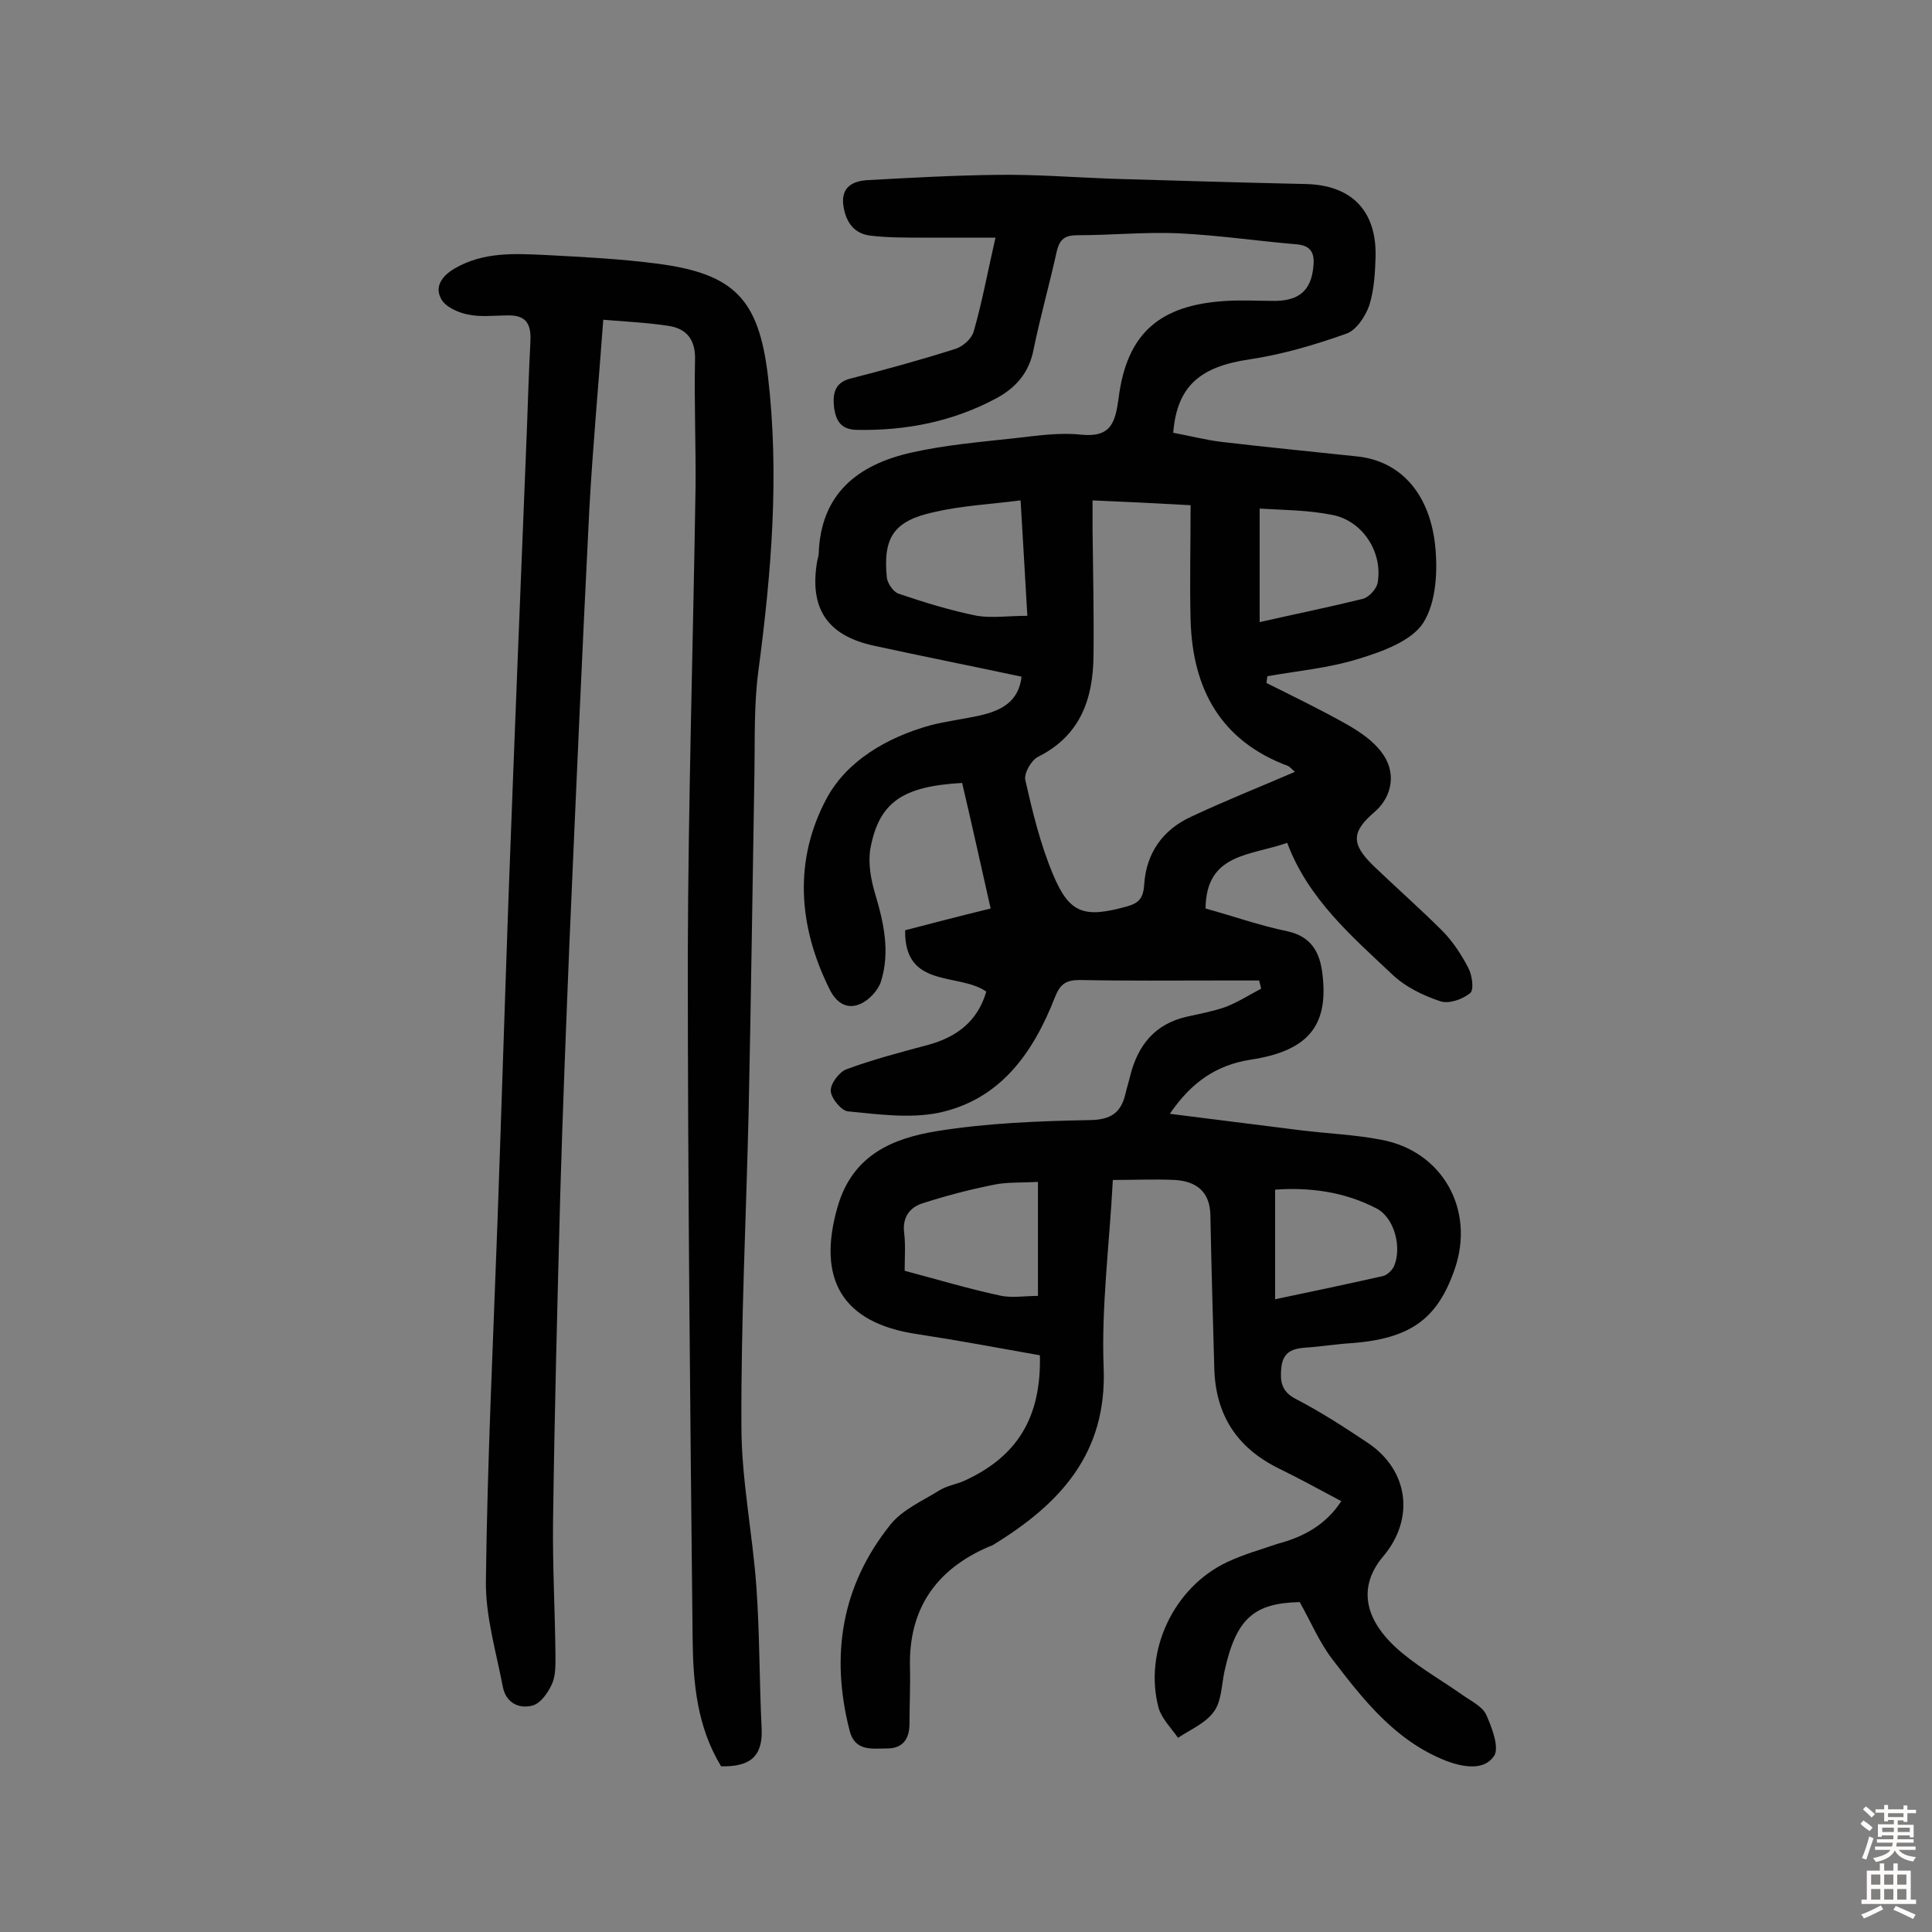 <svg enable-background="new 0 0 400 400" viewBox="0 0 400 400" xmlns="http://www.w3.org/2000/svg"><rect x="0" y="0" width="400" height="400" fill="#808080" stroke="none"/><path d="m277.7 310.8c-4.5-2.4-8.7-4.7-13-6.8-8.7-4.3-13.1-11.2-13.3-20.9-.3-10.5-.6-21-.8-31.5-.1-4.9-2.9-7-7.3-7.3-4.2-.2-8.4 0-12.9 0-.7 13.4-2.4 26.2-1.9 38.9.7 17.8-9.1 28.2-22.8 36.6-.3.2-.6.3-.9.4-11 4.7-16.7 12.9-16.4 25 .1 3.9-.1 7.8-.1 11.7 0 3-1.3 5.1-4.6 5.1-3.1 0-6.7.7-7.8-3.7-4-15.6-1.7-30 8.5-42.7 2.5-3.1 6.7-4.9 10.2-7.1 1.5-.9 3.4-1.2 5-1.9 11-5 16-13.1 15.7-26-8.4-1.5-17-3.1-25.5-4.4-15.4-2.3-20.7-11.3-16.4-26.3 3.1-10.8 11.4-14.2 20.5-15.7 10.5-1.7 21.2-2.1 31.9-2.3 4.3-.1 6.3-1.6 7.2-5.4.3-1.3.7-2.5 1-3.8 1.6-6.3 5.1-10.7 11.7-12.2 2.7-.6 5.4-1.1 8-2 2.6-1 4.9-2.5 7.4-3.8-.1-.6-.3-1.1-.4-1.7-2.6 0-5.3 0-7.9 0-9.7 0-19.5.1-29.2-.1-2.9 0-4.1.8-5.2 3.6-4.5 11.5-11.3 21.2-24.1 23.9-6 1.2-12.5.3-18.7-.3-1.4-.1-3.5-2.7-3.6-4.2s1.7-3.9 3.2-4.5c5.4-2 11.1-3.5 16.7-5 6.1-1.6 10.5-4.9 12.3-11.1-5.7-4-17-.5-16.8-12.7 5.8-1.5 11.5-3 17.7-4.5-2-8.9-3.9-17.5-5.9-26-12.4.7-17.2 4-19 13.6-.5 3 .1 6.4 1 9.4 1.8 6 3.1 12 1.2 18.1-.6 1.9-2.6 4-4.4 4.7-2.6 1.1-4.8-.2-6.2-3-6.6-13.2-7.5-26.9-.6-39.7 4.2-7.7 12.4-12.5 21.3-15 3.4-.9 7-1.3 10.5-2.1 4.3-1 7.9-2.8 8.5-8-10.3-2.2-20.4-4.2-30.5-6.4-9.8-2.1-13.5-7.8-11.8-17.6.1-.5.3-1 .3-1.4.4-12.5 8.1-18.5 19.2-21 7.1-1.6 14.4-2.2 21.6-3 4.5-.5 9.1-1.2 13.6-.7 6.2.6 7-2.6 7.7-7.6 1.7-13.4 8.5-19.3 22.3-20.1 3.4-.2 6.8 0 10.2 0 4.9-.1 7.3-2.2 7.8-6.9.3-2.5-.1-4.5-3.3-4.8-8.2-.7-16.4-1.9-24.6-2.3-6.9-.3-13.9.4-20.9.4-2.6 0-3.7.8-4.3 3.3-1.5 6.8-3.4 13.5-4.8 20.3-.9 4.8-3.6 7.9-7.6 10.1-9.1 4.9-18.8 6.8-29.1 6.6-3.3-.1-4.2-2-4.6-4.5-.3-2.7-.1-5.2 3.3-6.1 7.4-1.9 14.7-3.9 21.9-6.2 1.5-.5 3.3-2.1 3.7-3.6 1.7-5.9 2.8-11.9 4.5-19.4-5.3 0-10.2 0-15.1 0-3.6 0-7.2 0-10.7-.4s-5.2-2.8-5.7-6.3c-.5-3.8 2-5 4.9-5.2 9-.5 18.1-1 27.1-1.1 7.8-.1 15.6.5 23.3.8 13.5.4 26.9.8 40.4 1.1 9.5.2 14.7 5.5 14.5 15-.1 3.4-.3 6.9-1.3 10.1-.8 2.3-2.7 5.2-4.8 5.9-6.5 2.3-13.2 4.3-20 5.3-10.1 1.5-15 5.4-15.8 15.2 3.3.6 6.7 1.5 10.1 1.9 9.3 1.1 18.7 2 28 3 8.6.9 14.8 7.2 16.1 18.1.6 5.4.3 12-2.4 16.3-2.4 3.8-8.5 6-13.4 7.5-6.1 1.9-12.6 2.5-18.9 3.6-.1.5-.1.9-.2 1.4 5.6 2.8 11.2 5.5 16.7 8.6 2.6 1.5 5.3 3.3 7.1 5.7 3.2 4.1 2.3 9.2-1.4 12.4-4.8 4.1-4.9 6.6-.3 11.1 4.8 4.6 9.8 9 14.5 13.7 2.1 2.2 3.8 4.8 5.2 7.5.8 1.5 1.2 4.5.4 5.2-1.6 1.3-4.4 2.3-6.2 1.7-3.6-1.2-7.3-3-10-5.6-8.5-8-17.4-15.7-21.7-27.2-7.6 2.7-16.8 2.1-16.9 13.6 5.5 1.5 11.1 3.5 16.9 4.7 5.1 1.1 6.8 4.5 7.3 8.9 1.3 10.7-3 15.9-14.9 17.7-7 1.1-12.2 4.6-16.7 11.2 9.5 1.2 18.2 2.3 27 3.4 5.6.7 11.3.9 16.9 2 12.6 2.4 19.3 14.5 15.1 26.7-3.6 10.5-9.3 14.5-21.6 15.4-3.1.2-6.1.7-9.2.9-2.7.2-4.7.8-5.1 4-.3 2.9-.1 5.1 3.1 6.7 5.2 2.7 10.1 5.9 14.9 9.1 8.4 5.7 9.6 15.7 3.1 23.4-5.4 6.4-4.1 13.5 4.1 20.2 3.9 3.2 8.3 5.7 12.4 8.6 1.7 1.2 4 2.3 4.8 4 1.2 2.7 2.8 6.9 1.6 8.6-2 2.9-6 2.4-9.8 1-10.5-4.1-17.1-12.5-23.6-21-2.7-3.5-4.4-7.6-6.8-11.9-9.5.2-13.2 3.4-15.6 14.4-.6 2.8-.6 6.2-2.2 8.3-1.7 2.4-4.9 3.7-7.4 5.4-1.4-2-3.3-3.9-4-6.1-3.2-11.8 3.1-25.1 14.2-30.3 3.4-1.6 7-2.6 10.5-3.8 5.3-1.4 9.9-3.9 13.1-8.8zm-51.5-207.2v5.9c.1 8.8.3 17.5.2 26.3-.1 8.9-2.7 16.5-11.5 20.9-1.4.7-3 3.5-2.6 4.9 1.5 6.6 3.1 13.2 5.7 19.4 3.4 8.2 6.5 9.1 15.2 6.7 2.6-.7 3.5-1.7 3.7-4.6.4-6.4 3.8-11.3 9.7-14 7-3.3 14.1-6.1 21.5-9.3-.7-.6-1-1-1.4-1.2-14-5.2-19.8-16-20.2-30.2-.2-7.8 0-15.5 0-23.8-7-.4-13.4-.7-20.3-1zm-13.5 23.9c-.5-8.3-.9-15.9-1.4-23.9-6.3.8-12.2 1.1-17.8 2.4-8.4 1.8-10.7 5.2-9.9 13.5.1 1.2 1.3 3 2.4 3.4 5.3 1.8 10.8 3.5 16.3 4.6 3.1.5 6.5 0 10.4 0zm2.2 140.8c0-8.4 0-15.9 0-23.6-3.5.2-6.4 0-9.2.6-5 1-10 2.3-14.9 3.9-2.6.9-4 3-3.6 6.1.3 2.5.1 5.1.1 7.8 6.8 1.8 13.1 3.7 19.6 5.1 2.5.6 5.3.1 8 .1zm45.9-163v23.5c7.5-1.7 14.4-3.1 21.3-4.8 1.3-.3 2.8-2 3.1-3.2 1.2-6.3-3-13-9.4-14.2-5-1-10-1-15-1.3zm3.2 163.7c8.1-1.7 15.2-3.2 22.3-4.8.9-.2 1.9-1.2 2.3-2 1.7-3.9.1-10.1-3.6-12-6.7-3.5-13.9-4.4-21-3.9z" fill="#010102"/><path d="m149.3 365.7c-5-8.2-5.8-17.3-5.9-26.3-.5-47.3-1-94.5-1-141.8.1-32.1 1.1-64.3 1.6-96.4.1-8.9-.3-17.9-.1-26.8.1-4-1.7-6.3-5.3-6.9-4.4-.7-8.9-.9-13.7-1.3-1 13.7-2.2 26.6-2.9 39.5-1.5 29.8-2.8 59.6-4.1 89.4-.7 17.3-1.4 34.7-1.9 52-.6 22.7-1.2 45.4-1.5 68.1-.1 9.1.4 18.2.5 27.2 0 2.1.1 4.4-.7 6.2s-2.3 4-4 4.5c-2.9.8-5.6-.6-6.2-3.9-1.4-7.3-3.6-14.6-3.5-21.9.3-24.8 1.5-49.6 2.4-74.4.8-22.5 1.5-45.1 2.3-67.6 1.2-32.3 2.5-64.5 3.8-96.7.2-5.8.4-11.7.7-17.5.2-3.3-.3-5.8-4.4-5.8-2.9 0-5.9.4-8.6-.2-2-.4-4.7-1.6-5.5-3.3-1.3-2.4.1-4.6 2.8-6.2 6-3.5 12.5-3.1 18.9-2.8 7.8.4 15.5.8 23.2 1.8 15.9 2.1 20.9 7.4 22.8 23.3 2.4 20.5.7 40.8-2 61.1-.9 6.9-.7 13.9-.8 20.9-.4 23.4-.7 46.7-1.2 70.1-.5 21.7-1.6 43.5-1.5 65.2 0 11.1 2.3 22.2 3.1 33.3.7 9.8.6 19.7 1.1 29.6.2 5.9-2.8 7.7-8.4 7.6z" fill="#010102"/><g fill="#fcfbfa"><path d="m385.2 377.6.6-.7c.6.4 1.3.9 1.9 1.5l-.6.7c-.8-.5-1.4-1-1.9-1.5zm.3 7.1c.6-1.4 1.1-2.9 1.5-4.5.3.1.6.3.9.4-.5 1.4-1 2.9-1.5 4.4zm.2-10.1.6-.6c.7.5 1.3 1.1 1.9 1.6l-.7.7c-.6-.6-1.2-1.2-1.8-1.7zm8.4-.8h.8v.9h1.8v.7h-1.8v1.8h-.8v-.3h-1.2v.9h3.3v2.6h-.8v-.4h-2.5c0 .3 0 .6-.1.8h3.4v.7h-3.5c0 .3-.1.6-.1.8h4v.7h-3.5c.7.9 1.9 1.3 3.6 1.5-.2.2-.4.5-.6.9-1.9-.3-3.2-1.1-3.8-2.3-.5 1.1-1.8 2-3.9 2.4-.2-.3-.4-.5-.6-.8 1.9-.4 3.1-.9 3.6-1.7h-3.2v-.7h3.5c.1-.2.1-.5.2-.8h-3.3v-.7h3.4c0-.2 0-.5 0-.8h-2.4v.3h-.8v-2.6h3.3v-.9h-1.2v.3h-.8v-1.8h-1.8v-.7h1.8v-.9h.8v.9h3.2zm-4.4 5.5h2.4c0-.3 0-.6 0-.9h-2.4zm1.2-3.1h3.2v-.8h-3.2zm4.4 2.2h-2.4v.9h2.5v-.9z"/><path d="m389.2 385.8h.9v1.5h1.9v-1.5h.9v1.5h2.7v6h1.1v.9h-11.3v-.9h1.1v-6h2.7zm.2 8.7.5.8c-1.2.6-2.5 1.3-4 1.9-.2-.3-.3-.6-.6-.8 1.6-.6 3-1.3 4.1-1.9zm-2-4.3h1.9v-2.1h-1.9zm0 3.1h1.9v-2.2h-1.9zm2.7-3.1h1.9v-2.1h-1.9zm0 3.1h1.9v-2.2h-1.9zm2.4 1.3c1.4.6 2.7 1.2 4.1 1.8l-.5.9c-1.5-.7-2.8-1.4-4.1-1.9zm2.2-6.5h-1.9v2.1h1.9zm-1.9 5.2h1.9v-2.2h-1.9z"/></g></svg>